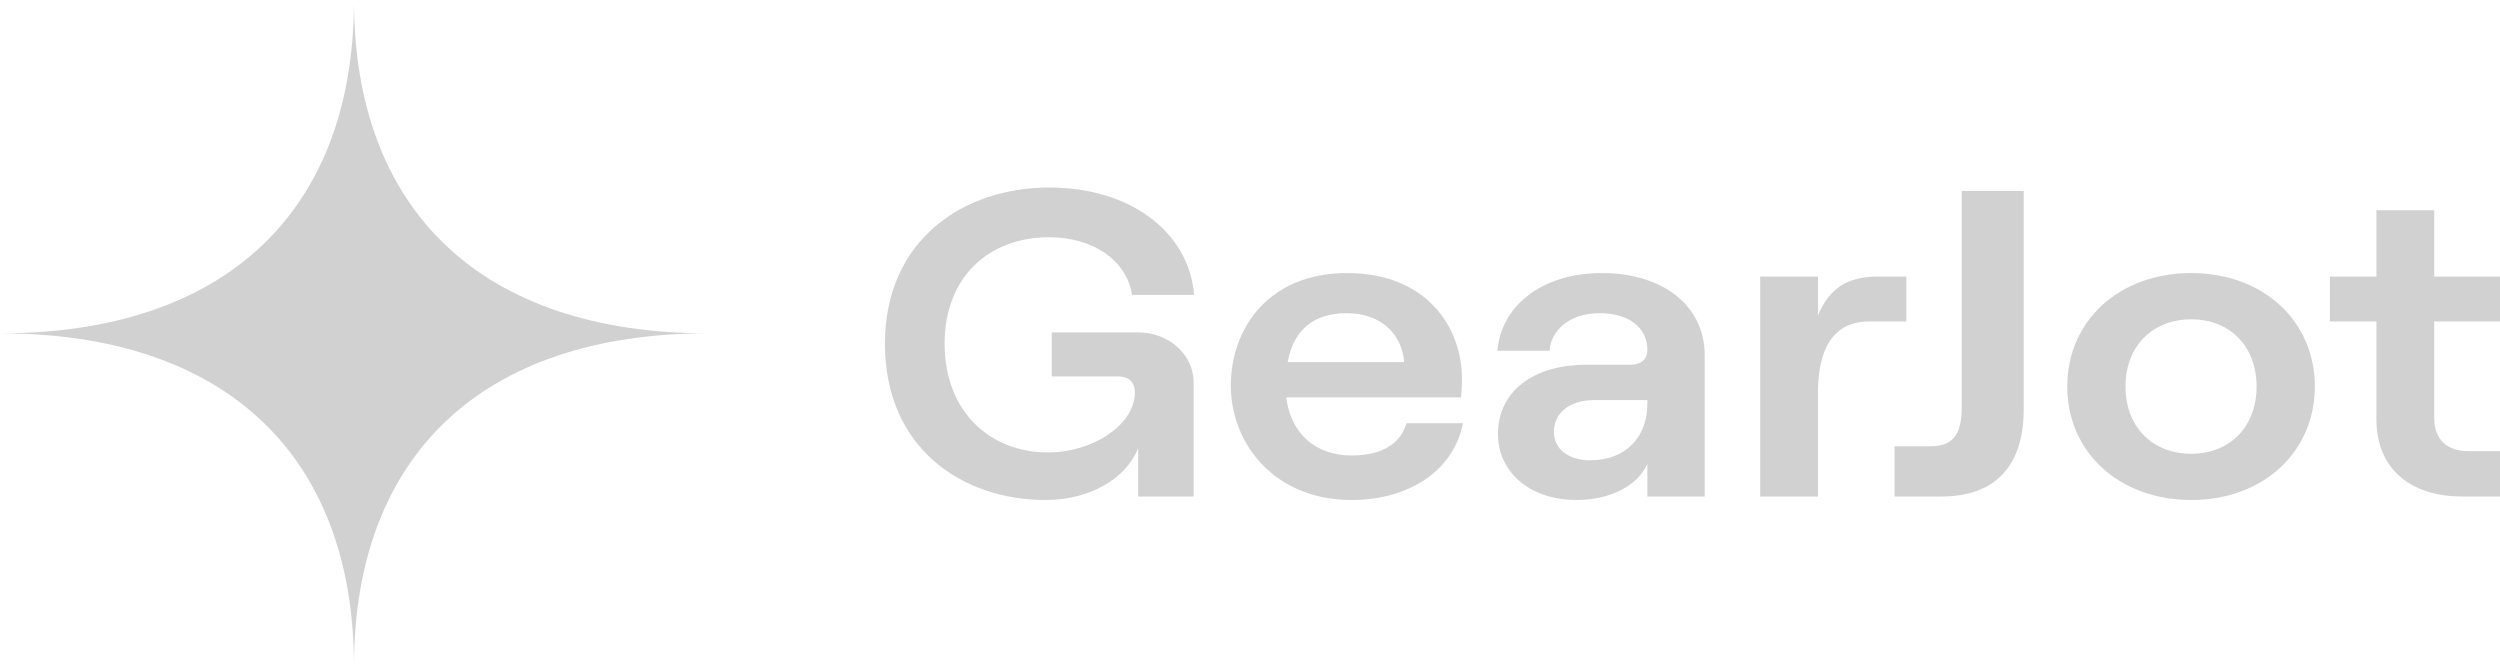 <svg width="135" height="36" viewBox="0 0 135 36" fill="none" xmlns="http://www.w3.org/2000/svg">
<g opacity="0.6" clip-path="url(#clip0_674_12109)">
<path d="M56.464 27C58.824 27 60.803 25.869 61.462 24.195V26.811H64.456V20.66C64.456 19.081 63.035 17.95 61.488 17.95H56.794V20.33H60.397C60.955 20.33 61.285 20.66 61.285 21.179C61.285 22.946 59.002 24.431 56.591 24.431C53.445 24.431 51.01 22.216 51.01 18.562C51.01 14.909 53.445 12.812 56.642 12.812C59.052 12.812 60.828 14.061 61.133 15.923H64.482C64.203 12.505 61.006 10.125 56.667 10.125C52.05 10.125 47.788 12.93 47.788 18.562C47.788 24.195 51.948 27 56.464 27Z" fill="#B3B3B3"/>
<path d="M72.985 27C76.131 27 78.516 25.374 78.998 22.852H75.953C75.624 23.983 74.583 24.596 72.985 24.596C71.006 24.596 69.687 23.37 69.459 21.461H78.896C78.922 21.226 78.947 20.872 78.947 20.471C78.947 17.643 77.019 14.744 72.731 14.744C68.545 14.744 66.465 17.691 66.465 20.825C66.465 23.936 68.799 27 72.985 27ZM69.535 19.552C69.864 17.761 70.981 16.913 72.731 16.913C74.583 16.913 75.7 18.044 75.826 19.552H69.535Z" fill="#B3B3B3"/>
<path d="M85.127 27C86.953 27 88.45 26.222 88.958 25.044V26.811H92.053V19.175C92.053 16.488 89.769 14.744 86.497 14.744C83.198 14.744 81.042 16.583 80.864 18.94H83.68C83.731 17.879 84.721 16.913 86.37 16.913C88.019 16.913 88.958 17.738 88.958 18.892C88.958 19.364 88.653 19.694 88.044 19.694H85.685C82.793 19.694 80.89 21.131 80.89 23.441C80.89 25.492 82.615 27 85.127 27ZM83.909 23.323C83.909 22.286 84.771 21.603 86.091 21.603H88.958V21.791C88.958 23.583 87.816 24.855 85.862 24.855C84.695 24.855 83.909 24.242 83.909 23.323Z" fill="#B3B3B3"/>
<path d="M100.935 17.36H102.94V14.933H101.443C99.794 14.933 98.804 15.522 98.17 17.031V14.933H95.049V26.811H98.17V21.202C98.17 18.94 98.931 17.36 100.935 17.36Z" fill="#B3B3B3"/>
<path d="M104.233 24.101H102.304V26.811H104.841C107.632 26.811 109.281 25.279 109.281 22.098V10.314H105.932V21.98C105.932 23.418 105.501 24.101 104.233 24.101Z" fill="#B3B3B3"/>
<path d="M118.329 27C122.211 27 125.002 24.407 125.002 20.872C125.002 17.337 122.211 14.744 118.329 14.744C114.422 14.744 111.632 17.337 111.632 20.872C111.632 24.407 114.422 27 118.329 27ZM114.777 20.872C114.777 18.727 116.198 17.243 118.329 17.243C120.436 17.243 121.856 18.727 121.856 20.872C121.856 23.017 120.436 24.502 118.329 24.502C116.198 24.502 114.777 23.017 114.777 20.872Z" fill="#B3B3B3"/>
<path d="M128.328 11.351V14.933H125.815V17.36H128.328V22.663C128.328 25.303 130.154 26.811 132.945 26.811H135V24.36H133.3C132.133 24.36 131.448 23.747 131.448 22.546V17.36H135V14.933H131.448V11.351H128.328Z" fill="#B3B3B3"/>
<path fill-rule="evenodd" clip-rule="evenodd" d="M0 18C12.15 18 19.115 11.441 19.115 0C19.115 11.441 26.08 18 38.23 18C26.08 18 19.115 24.559 19.115 36C19.115 24.559 12.15 18 0 18Z" fill="#B3B3B3"/>
</g>
<defs>
<clipPath id="clip0_674_12109">
<rect width="135" height="36" fill="white"/>
</clipPath>
</defs>
</svg>
